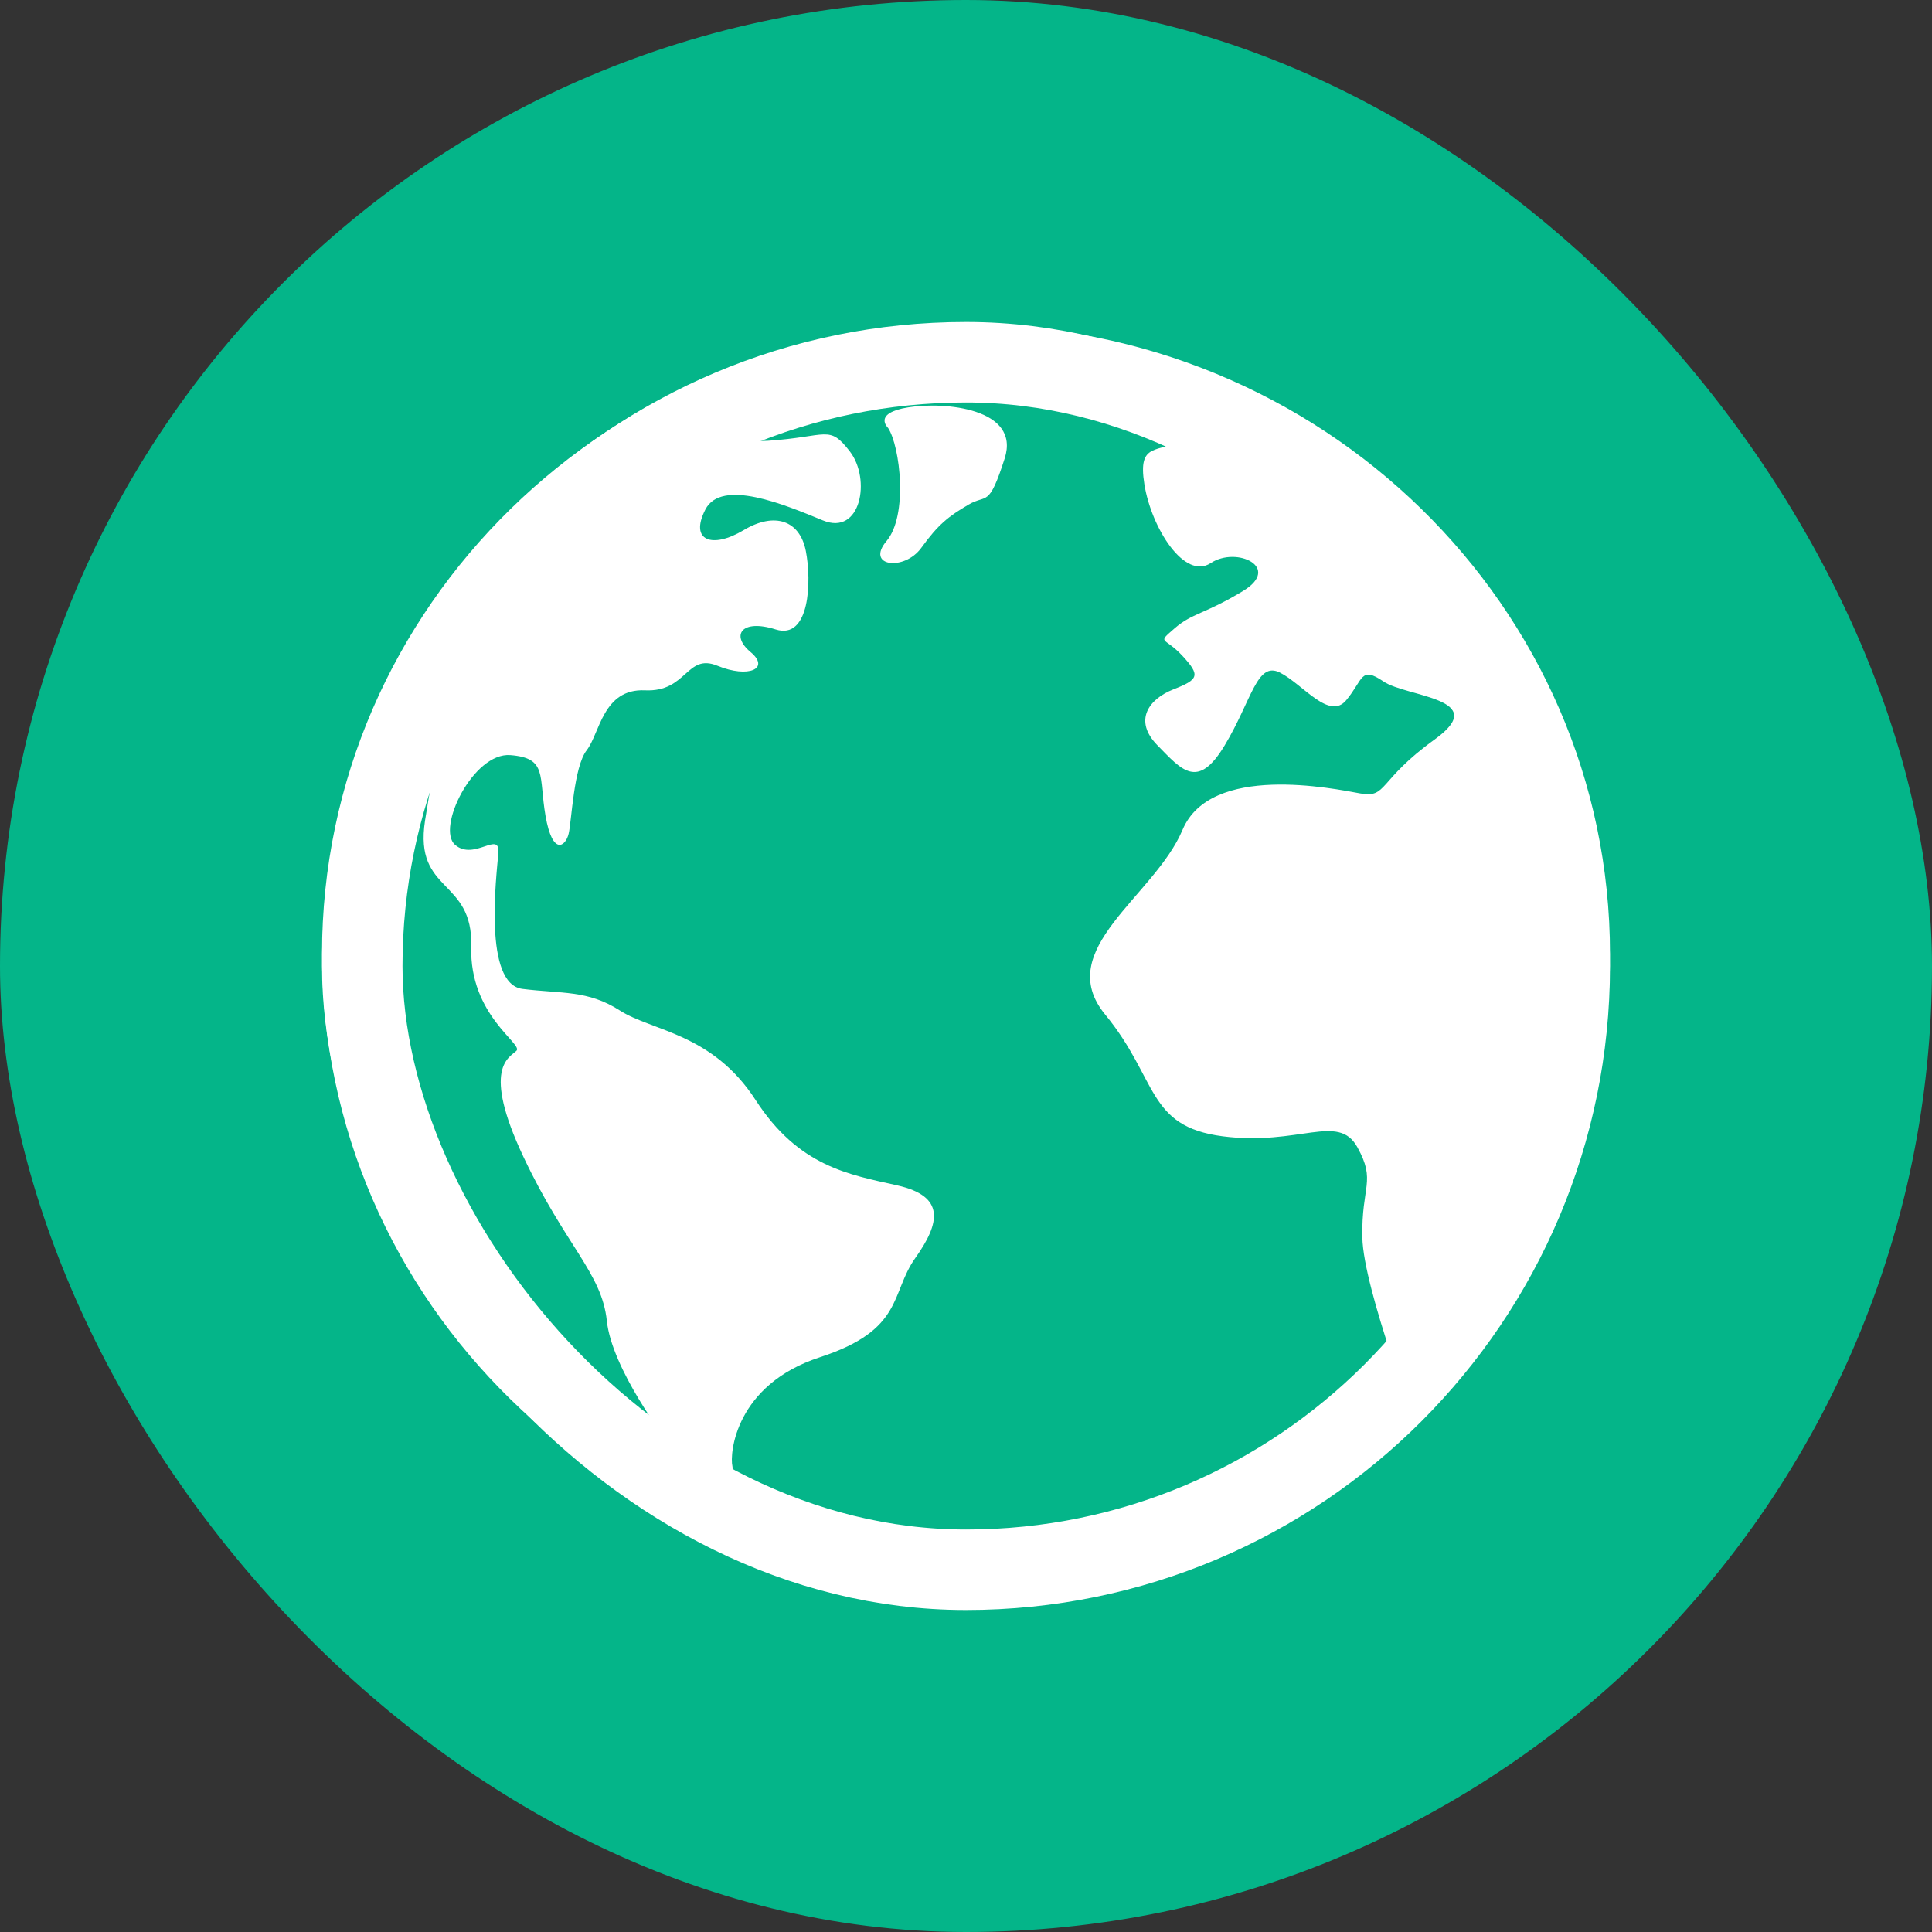 <svg xmlns="http://www.w3.org/2000/svg" width="48" height="48" viewBox="0 0 48 48">
  <rect x="0" y="0" width="48" height="48" fill="#333333" stroke="none"/>
  <g fill="none" fill-rule="evenodd">
    <rect width="48" height="48" fill="#04B589" rx="24"/>
    <g transform="translate(8 8)">
      <path fill="#FFFFFF" fill-rule="nonzero" d="M16,0.062 C7.164,0.062 0,7.066 0,15.706 C0,24.346 7.164,31.351 16,31.351 C24.836,31.351 32,24.346 32,15.706 C32,7.066 24.836,0.062 16,0.062 Z M2.948,9.168 C3.1,9.769 2.795,10.847 2.559,12.395 C2.284,14.202 3.757,13.811 3.708,15.519 C3.658,17.227 5.006,17.936 4.831,18.106 C4.656,18.277 3.957,18.521 5.005,20.742 C6.053,22.963 6.952,23.622 7.077,24.818 C7.202,26.014 8.55,27.771 8.55,27.771 L8.625,28.1 C4.265,25.61 1.329,20.988 1.329,15.706 C1.329,13.352 1.916,11.13 2.948,9.168 Z M10.197,28.43 C10.122,28.112 10.272,26.404 12.369,25.721 C14.465,25.038 14.116,24.134 14.74,23.256 C15.364,22.378 15.489,21.719 14.29,21.45 C13.092,21.181 11.844,20.986 10.771,19.327 C9.697,17.667 8.2,17.618 7.401,17.106 C6.603,16.593 5.953,16.691 4.98,16.569 C4.007,16.447 4.332,13.787 4.381,13.201 C4.431,12.615 3.782,13.397 3.308,12.991 C2.833,12.585 3.757,10.687 4.681,10.761 C5.604,10.834 5.38,11.273 5.554,12.274 C5.729,13.274 6.053,13.03 6.128,12.713 C6.203,12.396 6.253,11.054 6.577,10.639 C6.902,10.224 6.977,9.102 8.025,9.151 C9.073,9.2 9.049,8.223 9.823,8.54 C10.596,8.858 11.145,8.614 10.647,8.199 C10.148,7.785 10.422,7.369 11.271,7.638 C12.119,7.907 12.169,6.442 12.02,5.685 C11.87,4.929 11.246,4.709 10.472,5.173 C9.698,5.636 9.124,5.441 9.524,4.66 C9.923,3.879 11.495,4.538 12.444,4.929 C13.392,5.319 13.641,3.904 13.118,3.221 C12.593,2.537 12.569,2.854 11.071,2.952 C10.475,2.991 10.536,2.677 10.825,2.286 C12.436,1.69 14.18,1.362 16.001,1.362 C17.844,1.362 19.608,1.699 21.235,2.309 C21.44,2.589 21.523,2.81 21.38,2.903 C20.781,3.293 20.257,2.945 20.432,4.034 C20.607,5.124 21.431,6.418 22.079,5.99 C22.728,5.563 23.852,6.1 22.878,6.686 C21.905,7.272 21.63,7.223 21.18,7.613 C20.731,8.004 20.931,7.809 21.38,8.297 C21.83,8.784 21.78,8.882 21.156,9.126 C20.532,9.37 20.157,9.907 20.756,10.517 C21.356,11.127 21.755,11.64 22.428,10.517 C23.103,9.394 23.227,8.419 23.801,8.711 C24.375,9.004 25.025,9.907 25.449,9.394 C25.873,8.882 25.798,8.54 26.372,8.931 C26.946,9.321 29.068,9.345 27.645,10.371 C26.223,11.396 26.472,11.835 25.798,11.713 C25.124,11.591 22.079,10.957 21.38,12.617 C20.681,14.276 18.135,15.594 19.457,17.205 C20.78,18.815 20.481,19.986 22.377,20.231 C24.274,20.475 25.248,19.645 25.722,20.5 C26.196,21.354 25.822,21.452 25.847,22.745 C25.86,23.386 26.209,24.594 26.559,25.653 C23.888,28.362 20.143,30.053 16,30.053 C13.914,30.053 11.929,29.622 10.131,28.851 C10.185,28.648 10.212,28.494 10.197,28.43 Z"/>
      <path fill="#FFFFFF" fill-rule="nonzero" d="M16.063,4.537 C16.522,4.267 16.561,4.634 16.961,3.39 C17.36,2.145 15.463,1.974 14.564,2.121 C13.666,2.267 14.065,2.633 14.065,2.633 C14.365,3.097 14.563,4.805 14.027,5.44 C13.492,6.074 14.465,6.197 14.889,5.611 C15.313,5.025 15.565,4.829 16.063,4.537 Z"/>
      <rect width="30" height="30" x="1" y="1" stroke="#FFFFFF" stroke-width="2" rx="15"/>
    </g>
  </g>
</svg>
